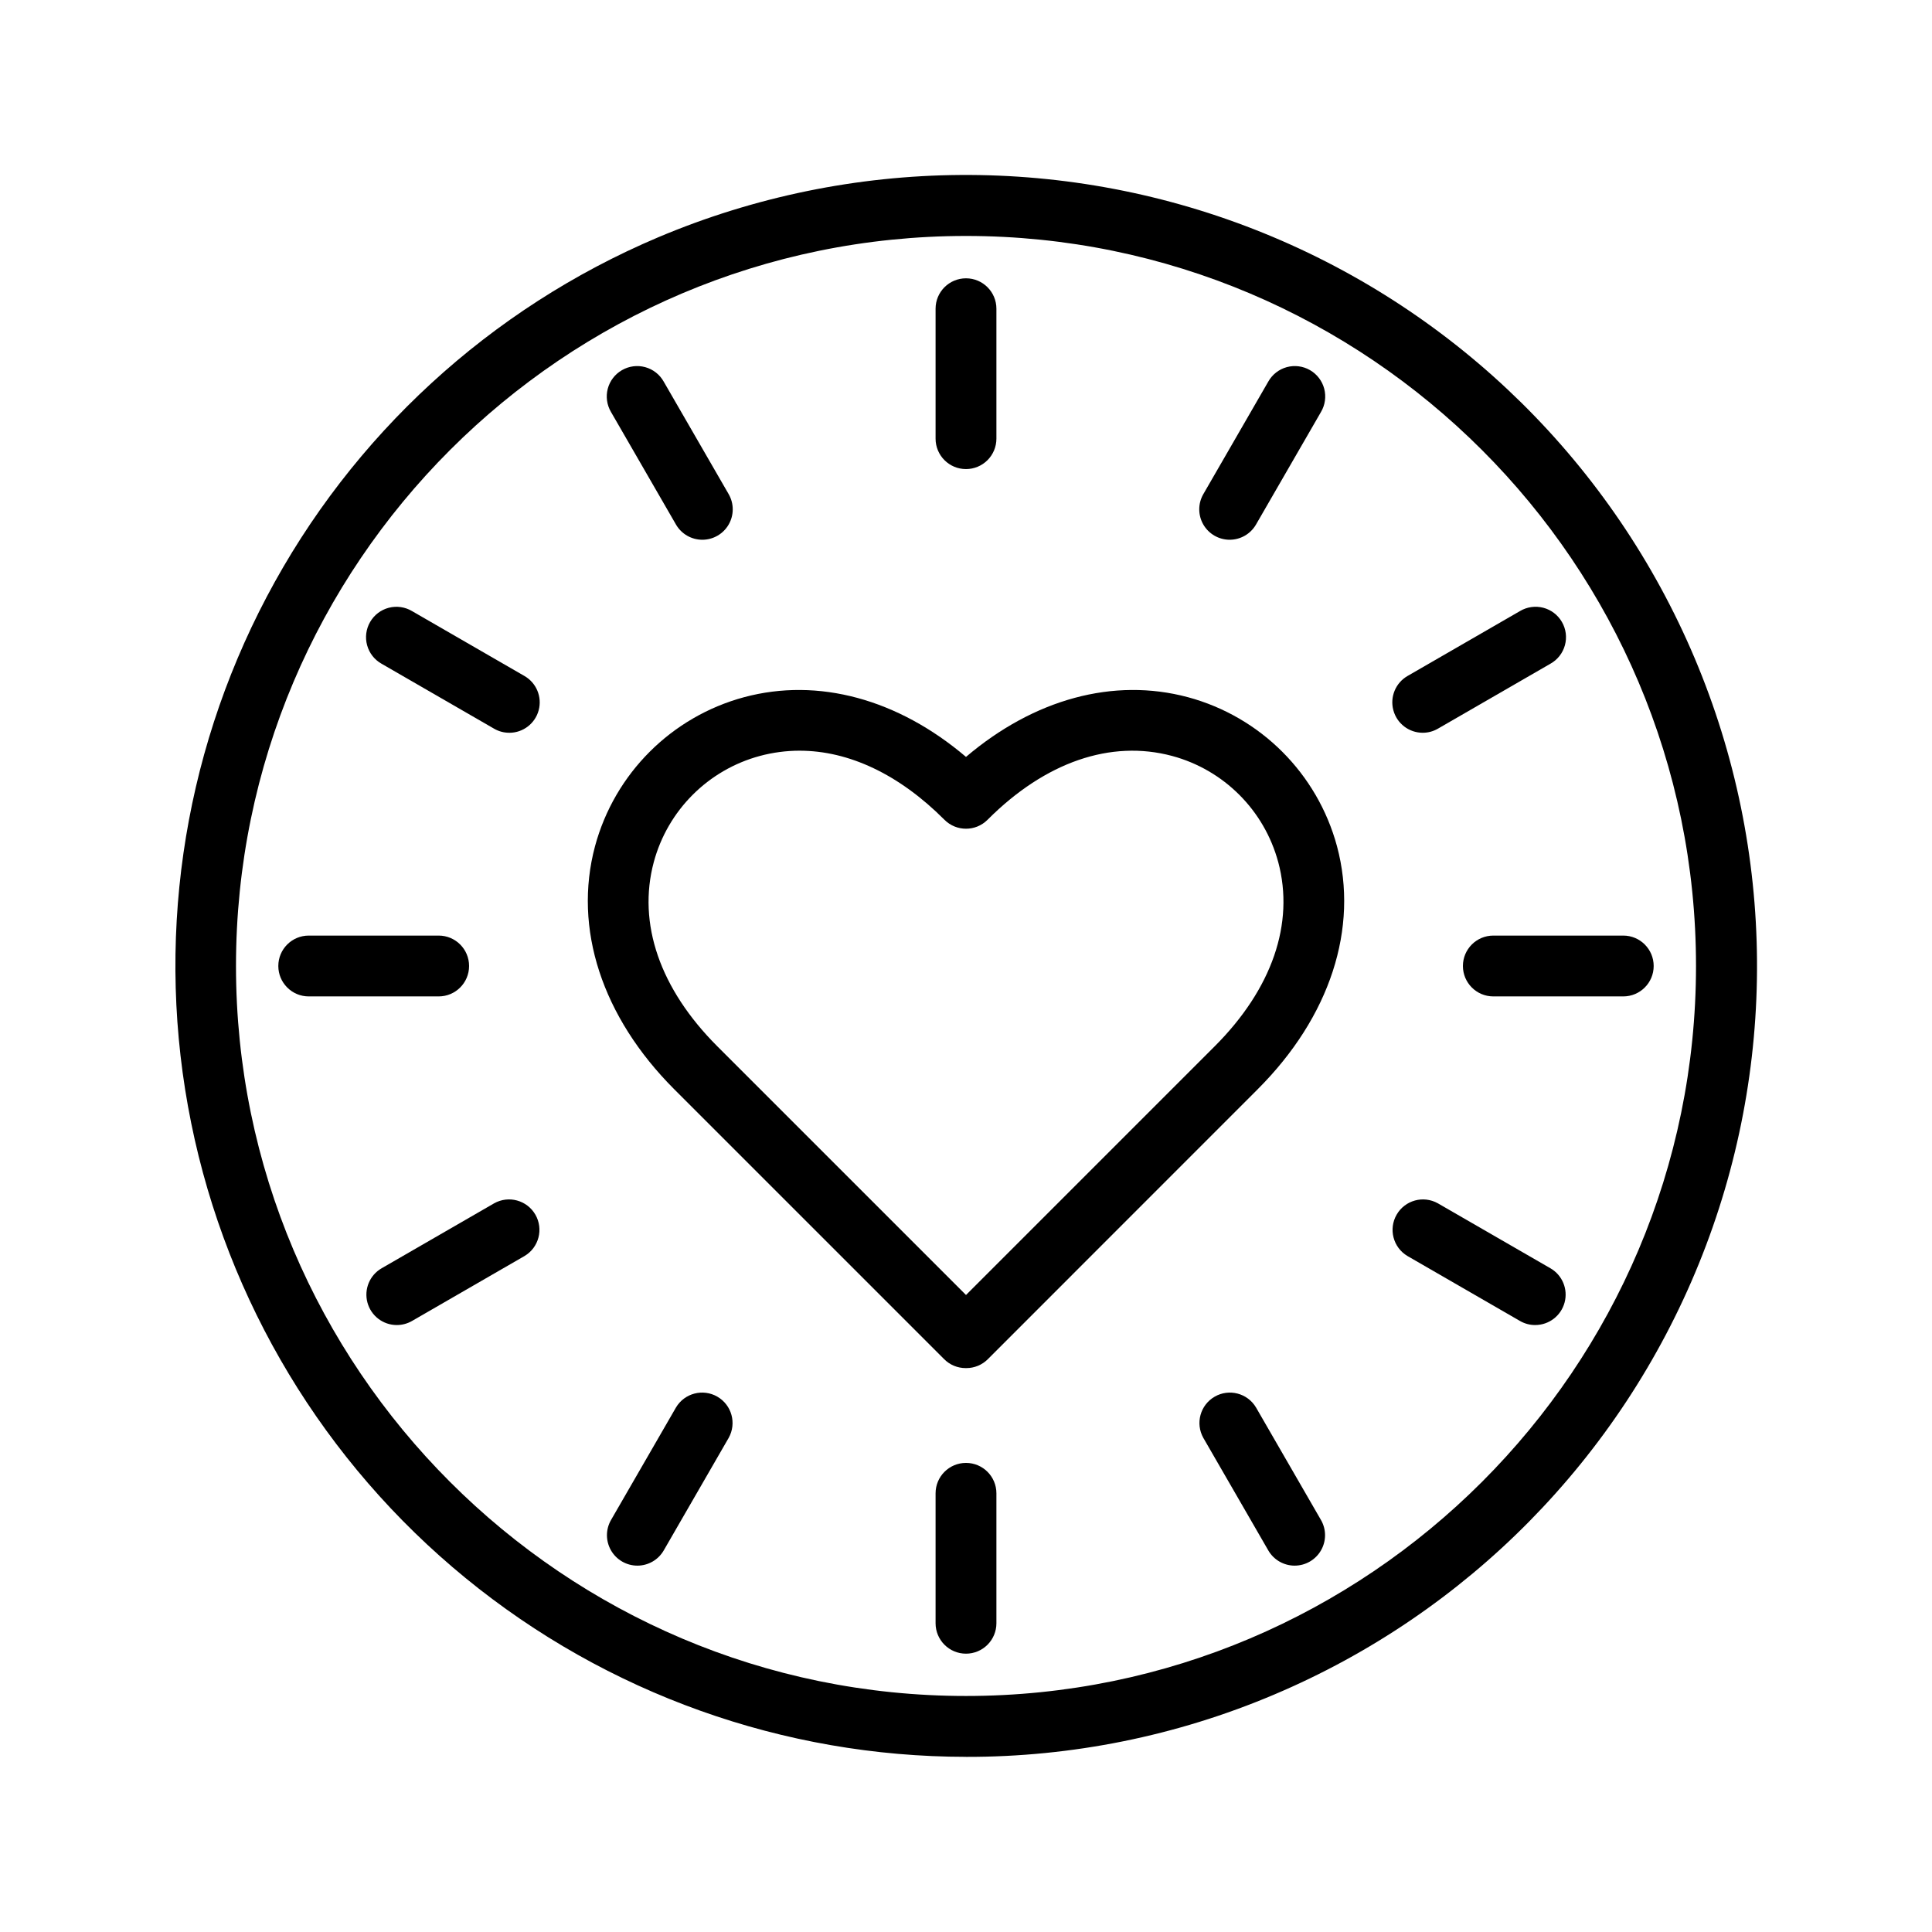 <?xml version="1.0" encoding="UTF-8"?>
<!-- Uploaded to: SVG Repo, www.svgrepo.com, Generator: SVG Repo Mixer Tools -->
<svg fill="#000000" width="800px" height="800px" version="1.1" viewBox="144 144 512 512" xmlns="http://www.w3.org/2000/svg">
 <g>
  <path d="m400 609.58c-48.355-0.027-95.211-16.766-132.63-47.387-37.426-30.617-63.113-73.234-72.711-120.62-9.602-47.391-2.527-96.645 20.027-139.41 22.559-42.77 59.203-76.426 103.73-95.273 51.215-21.637 108.93-22.039 160.44-1.125 51.516 20.914 92.613 61.438 114.25 112.66 21.637 51.215 22.043 108.93 1.125 160.44-20.914 51.516-61.438 92.613-112.65 114.25-25.809 10.926-53.559 16.527-81.582 16.473zm0-403.05c-106.68 0-193.46 86.785-193.46 193.46-0.004 106.68 86.781 193.46 193.46 193.46 106.68 0 193.46-86.785 193.46-193.46 0-106.68-86.785-193.46-193.46-193.46z"/>
  <path d="m312.9 558.91c-2.875-0.004-5.535-1.543-6.973-4.035-1.438-2.492-1.438-5.566 0-8.059l17.215-29.82c2.254-3.793 7.141-5.07 10.965-2.863 3.82 2.207 5.156 7.078 2.996 10.926l-17.207 29.82c-1.445 2.496-4.109 4.035-6.996 4.031z"/>
  <path d="m469.87 287.04c-2.879-0.004-5.539-1.543-6.977-4.035s-1.438-5.562 0.004-8.059l17.211-29.82c1.055-1.879 2.816-3.258 4.894-3.828 2.078-0.57 4.297-0.285 6.164 0.793 1.867 1.078 3.223 2.859 3.769 4.941 0.543 2.086 0.23 4.305-0.867 6.156l-17.215 29.82c-1.441 2.496-4.106 4.031-6.984 4.031z"/>
  <path d="m249.16 495.15c-3.648 0.004-6.844-2.449-7.789-5.973-0.941-3.527 0.598-7.246 3.762-9.07l29.82-17.215c3.848-2.16 8.719-0.824 10.926 3 2.203 3.82 0.93 8.707-2.867 10.961l-29.82 17.215c-1.223 0.707-2.613 1.082-4.031 1.082z"/>
  <path d="m521.04 338.19c-3.652 0-6.848-2.449-7.789-5.977-0.945-3.523 0.594-7.246 3.758-9.07l29.82-17.215c1.852-1.098 4.07-1.41 6.152-0.867 2.086 0.543 3.867 1.902 4.945 3.769 1.078 1.863 1.363 4.086 0.793 6.164-0.57 2.078-1.949 3.84-3.832 4.894l-29.82 17.215c-1.223 0.715-2.613 1.086-4.027 1.086z"/>
  <path d="m260.25 408.06h-34.43c-4.453 0-8.062-3.609-8.062-8.059 0-4.453 3.609-8.062 8.062-8.062h34.43c4.453 0 8.062 3.609 8.062 8.062 0 4.449-3.609 8.059-8.062 8.059z"/>
  <path d="m574.18 408.06h-34.43c-4.453 0-8.062-3.609-8.062-8.059 0-4.453 3.609-8.062 8.062-8.062h34.43c4.453 0 8.062 3.609 8.062 8.062 0 4.449-3.609 8.059-8.062 8.059z"/>
  <path d="m278.96 338.19c-1.418 0-2.809-0.371-4.031-1.086l-29.812-17.207c-1.879-1.055-3.258-2.82-3.828-4.898-0.57-2.078-0.285-4.297 0.793-6.164 1.078-1.867 2.859-3.223 4.941-3.769 2.086-0.543 4.305-0.23 6.156 0.871l29.82 17.215c3.16 1.824 4.703 5.543 3.758 9.066-0.941 3.527-4.137 5.977-7.789 5.977z"/>
  <path d="m550.84 495.15c-1.418 0.004-2.809-0.371-4.031-1.082l-29.82-17.215c-3.793-2.254-5.07-7.141-2.863-10.961 2.207-3.824 7.074-5.16 10.926-3l29.824 17.211c3.16 1.82 4.703 5.543 3.758 9.066-0.945 3.527-4.141 5.977-7.789 5.977z"/>
  <path d="m330.13 287.04c-2.883 0-5.547-1.535-6.988-4.031l-17.215-29.82c-1.098-1.852-1.41-4.07-0.867-6.156 0.543-2.082 1.902-3.863 3.769-4.941 1.863-1.078 4.086-1.363 6.164-0.793 2.078 0.57 3.84 1.949 4.894 3.828l17.215 29.82c1.441 2.496 1.441 5.566 0.004 8.059s-4.098 4.031-6.977 4.035z"/>
  <path d="m487.1 558.91c-2.883 0-5.547-1.535-6.988-4.031l-17.215-29.82c-2.16-3.848-0.824-8.719 3-10.926 3.82-2.207 8.707-0.93 10.961 2.863l17.215 29.82c1.438 2.492 1.441 5.566 0 8.059-1.438 2.492-4.094 4.031-6.973 4.035z"/>
  <path d="m400 268.31c-4.453 0-8.062-3.609-8.062-8.062v-34.43c0-4.453 3.609-8.062 8.062-8.062 4.449 0 8.059 3.609 8.059 8.062v34.43c0 2.137-0.848 4.188-2.359 5.699-1.512 1.512-3.562 2.363-5.699 2.363z"/>
  <path d="m400 582.24c-4.453 0-8.062-3.609-8.062-8.062v-34.43c0-4.453 3.609-8.062 8.062-8.062 4.449 0 8.059 3.609 8.059 8.062v34.43c0 2.141-0.848 4.188-2.359 5.699-1.512 1.512-3.562 2.363-5.699 2.363z"/>
  <path d="m400.09 506.56h-0.172c-2.141 0.004-4.191-0.844-5.699-2.359l-71.516-71.512c-19.18-19.188-26.844-42.664-21.016-64.434 5.203-19.262 20.254-34.305 39.52-39.496 19.648-5.269 40.754 0.504 58.793 15.828 18.043-15.336 39.125-21.098 58.793-15.828h0.004c19.266 5.191 34.316 20.234 39.52 39.496 5.828 21.75-1.832 45.227-21.016 64.41l-71.516 71.535c-1.508 1.516-3.559 2.363-5.695 2.359zm-44.184-163.62h-0.004c-3.551 0.004-7.086 0.469-10.52 1.391-13.711 3.695-24.426 14.41-28.121 28.125-4.359 16.27 1.621 33.613 16.844 48.836l65.898 65.895 65.898-65.898c15.219-15.219 21.199-32.566 16.844-48.836l-0.004 0.004c-3.695-13.715-14.406-24.43-28.121-28.125-16.27-4.359-33.613 1.621-48.836 16.844l-0.086 0.086c-3.144 3.144-8.246 3.144-11.395 0l-0.086-0.086c-11.977-11.977-25.266-18.234-38.316-18.234z"/>
 </g>
</svg>